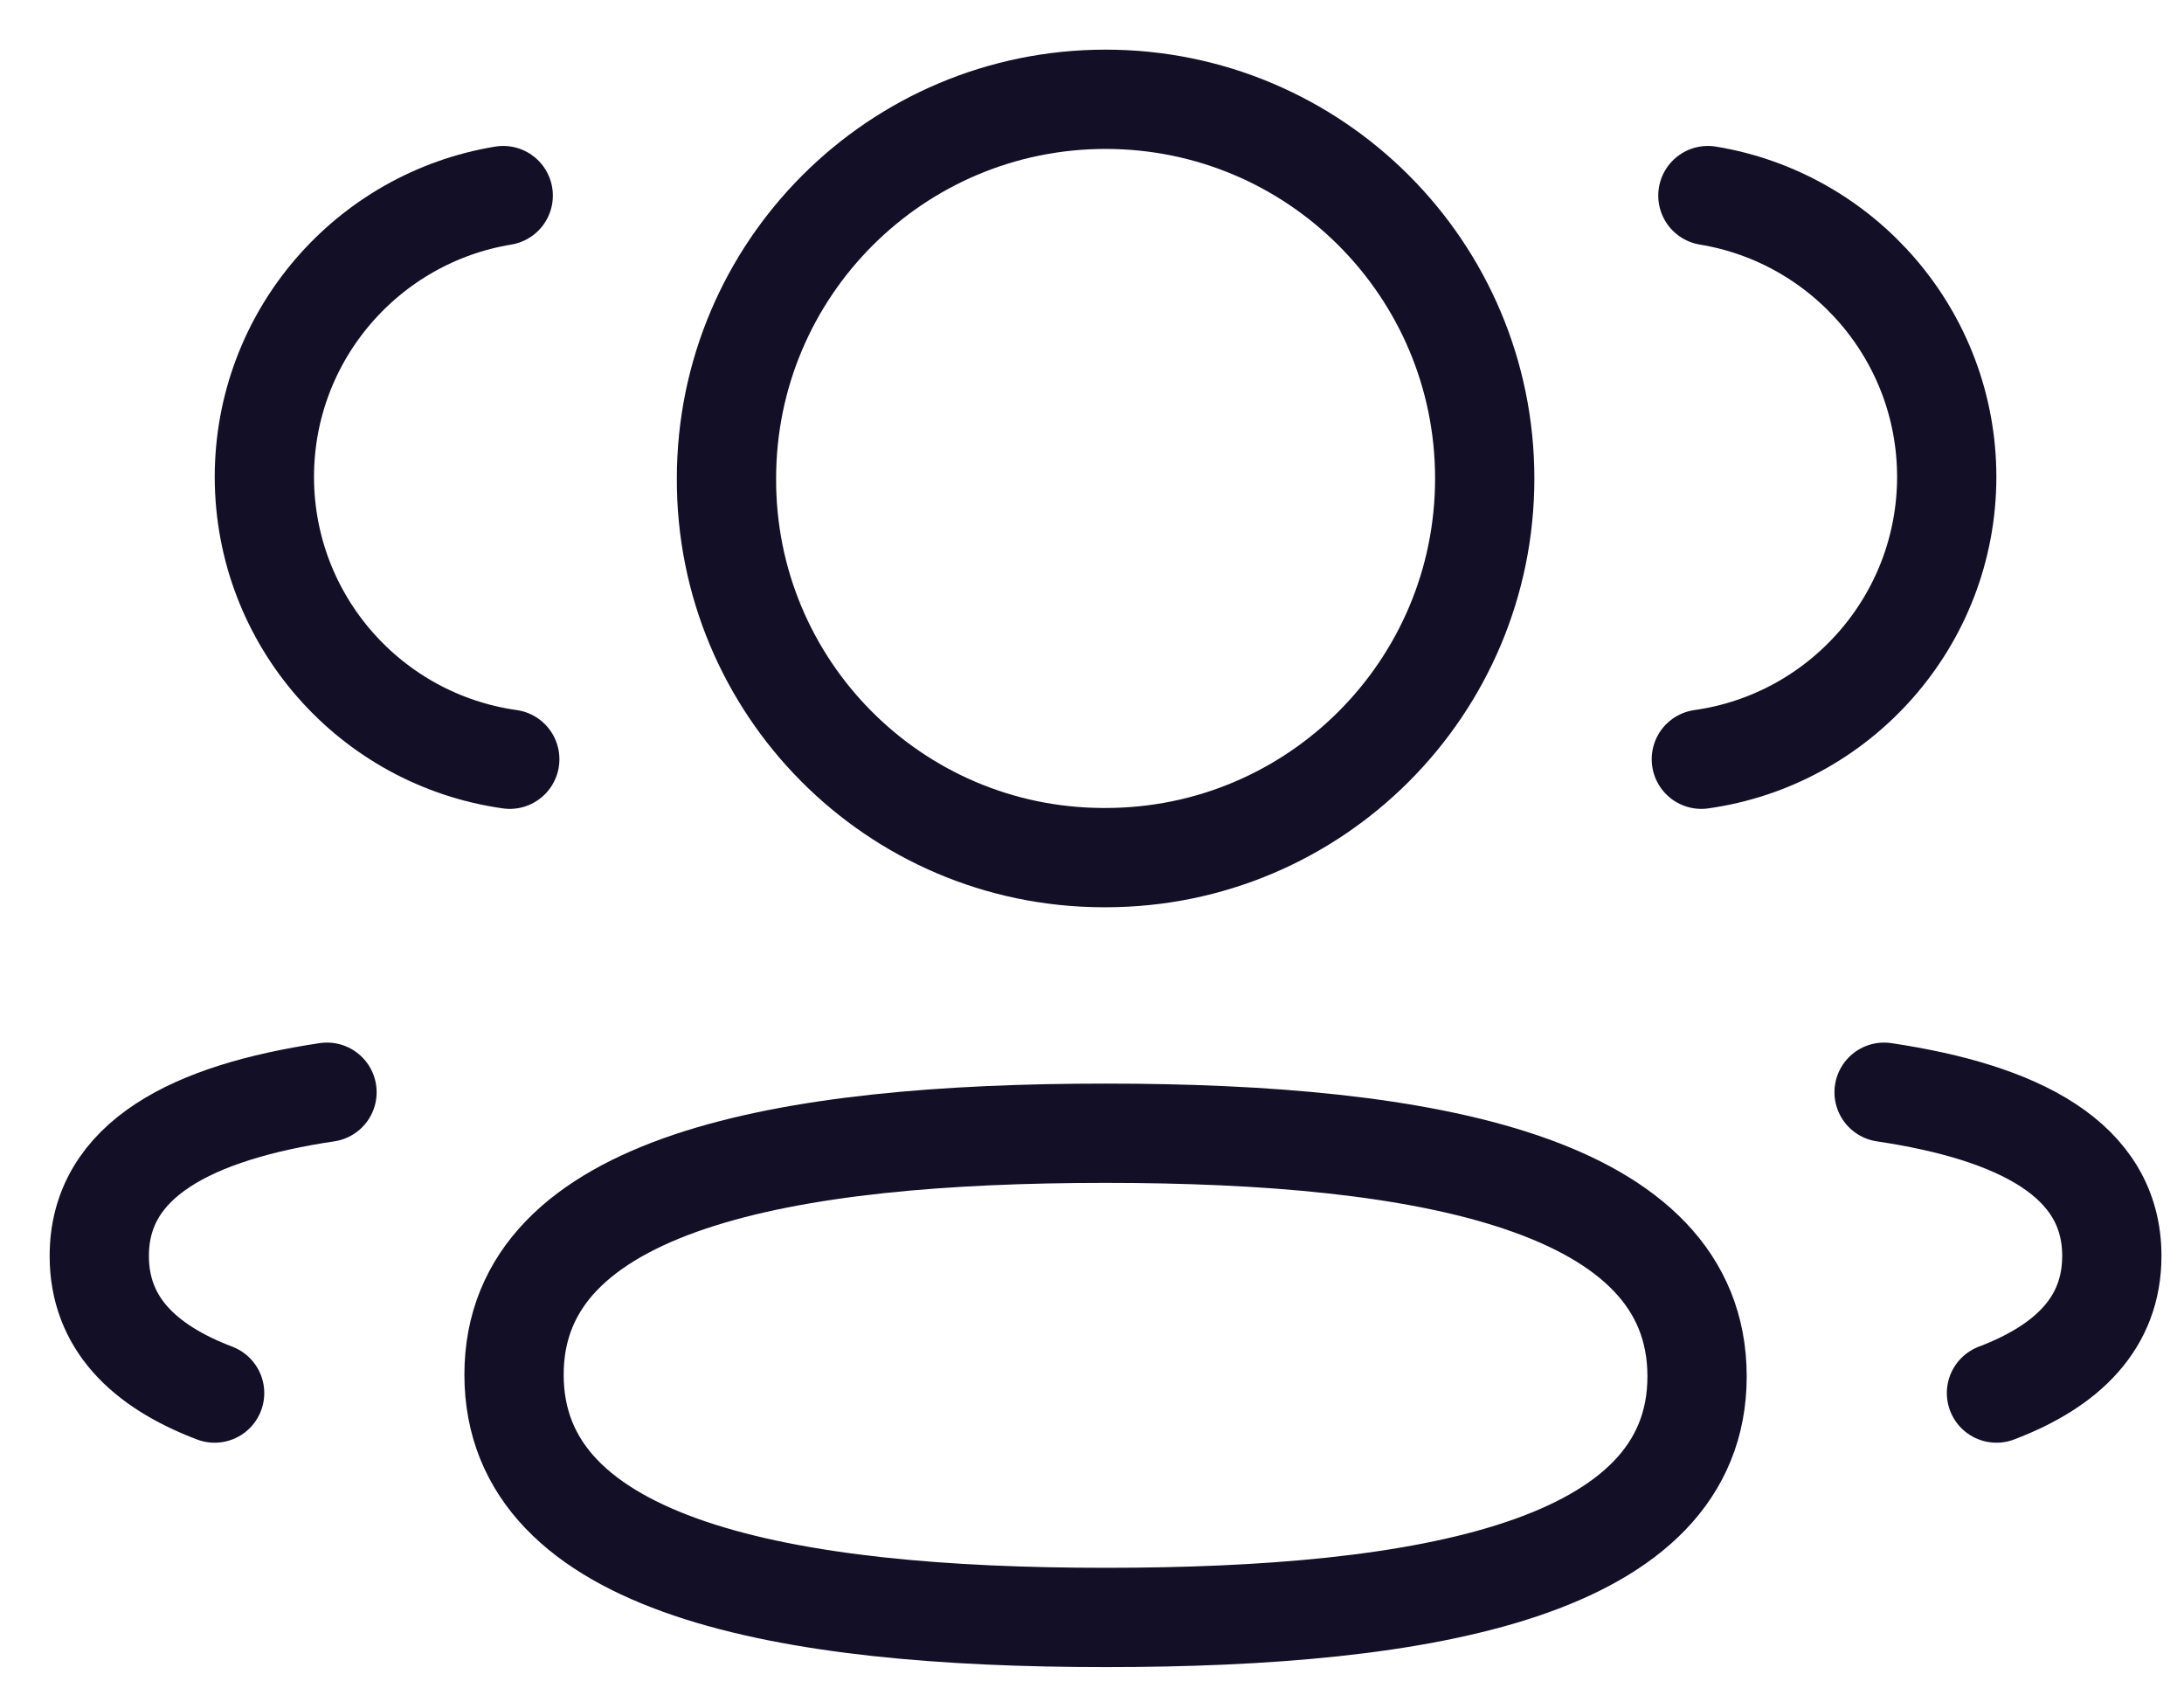 <svg width="22" height="17" viewBox="0 0 22 17" fill="none" xmlns="http://www.w3.org/2000/svg">
<path d="M17.138 7.647C18.533 7.451 19.607 6.255 19.61 4.806C19.61 3.378 18.569 2.194 17.204 1.97" stroke="#130F26" stroke-linecap="round" stroke-linejoin="round"/>
<path d="M18.979 11.001C20.33 11.203 21.273 11.675 21.273 12.65C21.273 13.322 20.829 13.758 20.111 14.031" stroke="#130F26" stroke-linecap="round" stroke-linejoin="round"/>
<path fill-rule="evenodd" clip-rule="evenodd" d="M11.137 11.414C7.923 11.414 5.178 11.901 5.178 13.846C5.178 15.79 7.906 16.291 11.137 16.291C14.351 16.291 17.095 15.809 17.095 13.863C17.095 11.917 14.368 11.414 11.137 11.414Z" stroke="#130F26" stroke-linecap="round" stroke-linejoin="round"/>
<path fill-rule="evenodd" clip-rule="evenodd" d="M11.137 8.638C13.246 8.638 14.956 6.929 14.956 4.819C14.956 2.71 13.246 1 11.137 1C9.028 1 7.318 2.71 7.318 4.819C7.31 6.921 9.007 8.631 11.109 8.638H11.137Z" stroke="#130F26" stroke-linecap="round" stroke-linejoin="round"/>
<path d="M5.135 7.647C3.739 7.451 2.666 6.255 2.663 4.806C2.663 3.378 3.704 2.194 5.069 1.97" stroke="#130F26" stroke-linecap="round" stroke-linejoin="round"/>
<path d="M3.294 11.001C1.943 11.203 1 11.675 1 12.65C1 13.322 1.444 13.758 2.162 14.031" stroke="#130F26" stroke-linecap="round" stroke-linejoin="round"/>
</svg>
